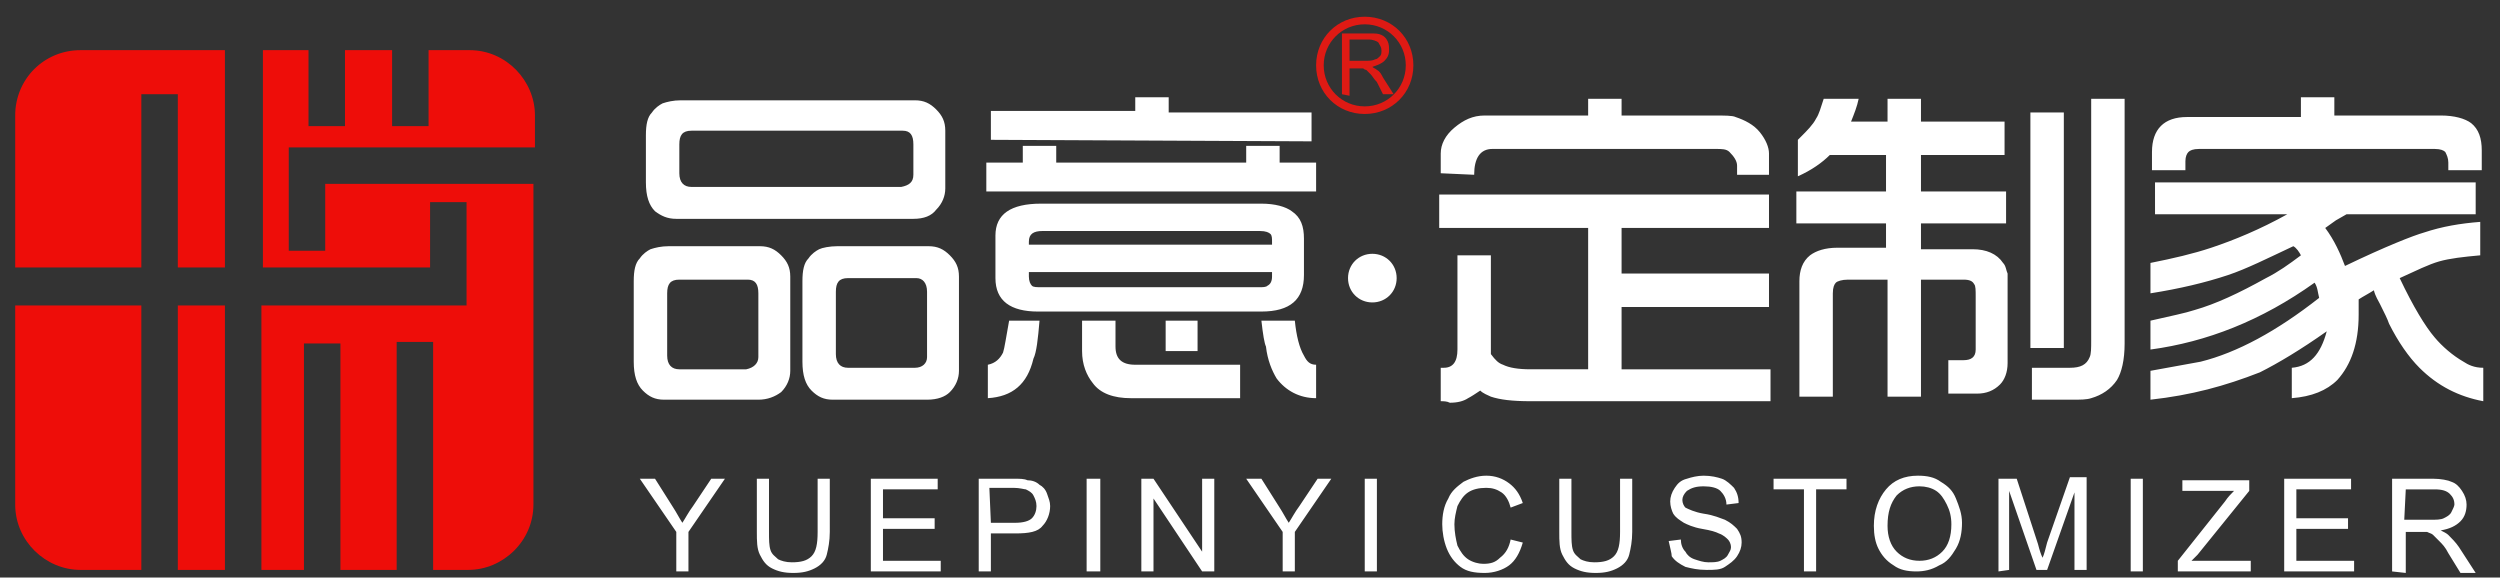 <?xml version="1.0" encoding="utf-8"?>
<!-- Generator: Adobe Illustrator 25.0.0, SVG Export Plug-In . SVG Version: 6.00 Build 0)  -->
<svg version="1.1" id="图层_1" xmlns="http://www.w3.org/2000/svg" xmlns:xlink="http://www.w3.org/1999/xlink" x="0px" y="0px"
	 viewBox="0 0 164.5 38" style="enable-background:new 0 0 164.5 38;" xml:space="preserve">
<rect x="0" y="0" width="164.5" height="38" fill="#333333" stroke="none"/>
<style type="text/css">
	.st0{fill-rule:evenodd;clip-rule:evenodd;fill:#FFFFFF;}
	.st1{fill-rule:evenodd;clip-rule:evenodd;fill:#DF1A14;}
	.st2{fill-rule:evenodd;clip-rule:evenodd;fill:#EE0D09;}
</style>
<desc>Created with Sketch.</desc>
<path class="st0" d="M44.5,37.6V35l-2.4-3.5h1l1.2,1.9c0.2,0.3,0.4,0.7,0.6,1c0.2-0.3,0.4-0.7,0.7-1.1l1.2-1.8h0.9L45.3,35v2.6H44.5
	L44.5,37.6z M53.8,31.5h0.8V35c0,0.6-0.1,1.1-0.2,1.5c-0.1,0.4-0.4,0.7-0.8,0.9c-0.4,0.2-0.8,0.3-1.4,0.3c-0.6,0-1-0.1-1.4-0.3
	s-0.6-0.5-0.8-0.9s-0.2-0.9-0.2-1.5v-3.5h0.8V35c0,0.5,0,0.9,0.1,1.2s0.3,0.4,0.5,0.6c0.2,0.1,0.5,0.2,0.9,0.2c0.6,0,1-0.1,1.3-0.4
	c0.3-0.3,0.4-0.8,0.4-1.6L53.8,31.5L53.8,31.5z M57.3,37.6v-6.1h4.4v0.7h-3.6v1.9h3.4v0.7h-3.4v2.1h3.8v0.7H57.3L57.3,37.6z
	 M64.4,37.6v-6.1h2.3c0.4,0,0.7,0,0.9,0.1c0.3,0,0.6,0.1,0.8,0.3c0.2,0.1,0.4,0.3,0.5,0.6c0.1,0.3,0.2,0.5,0.2,0.8
	c0,0.5-0.2,1-0.5,1.3c-0.3,0.4-0.9,0.5-1.8,0.5h-1.6v2.5H64.4L64.4,37.6z M65.2,34.4h1.6c0.5,0,0.9-0.1,1.1-0.3s0.3-0.5,0.3-0.8
	s-0.1-0.5-0.2-0.7s-0.3-0.3-0.5-0.4c-0.1,0-0.4-0.1-0.8-0.1h-1.6L65.2,34.4L65.2,34.4z M71.5,37.6v-6.1h0.9v6.1H71.5L71.5,37.6z
	 M75.1,37.6v-6.1h0.8l3.2,4.8v-4.8h0.8v6.1h-0.8l-3.2-4.8v4.8H75.1L75.1,37.6z M84.4,37.6V35L82,31.5h1l1.2,1.9
	c0.2,0.3,0.4,0.7,0.6,1c0.2-0.3,0.4-0.7,0.7-1.1l1.2-1.8h0.9L85.2,35v2.6H84.4L84.4,37.6z M89.8,37.6v-6.1h0.8v6.1H89.8L89.8,37.6z
	 M99.4,35.5l0.8,0.2c-0.2,0.7-0.5,1.2-0.9,1.5s-1,0.5-1.6,0.5c-0.7,0-1.2-0.1-1.6-0.4c-0.4-0.3-0.7-0.7-0.9-1.2
	c-0.2-0.5-0.3-1.1-0.3-1.6c0-0.6,0.1-1.2,0.4-1.7c0.2-0.5,0.6-0.8,1-1.1c0.4-0.2,0.9-0.4,1.5-0.4s1.1,0.2,1.5,0.5s0.7,0.7,0.9,1.3
	l-0.8,0.3c-0.1-0.4-0.3-0.8-0.6-1c-0.3-0.2-0.6-0.3-1-0.3c-0.5,0-0.9,0.1-1.2,0.3c-0.3,0.2-0.5,0.5-0.7,0.9
	c-0.1,0.4-0.2,0.8-0.2,1.2c0,0.5,0.1,1,0.2,1.4c0.2,0.4,0.4,0.7,0.7,0.9c0.3,0.2,0.7,0.3,1,0.3c0.5,0,0.8-0.1,1.1-0.4
	C99.1,36.4,99.3,36,99.4,35.5L99.4,35.5z M106.6,31.5h0.8V35c0,0.6-0.1,1.1-0.2,1.5s-0.4,0.7-0.8,0.9s-0.8,0.3-1.4,0.3
	s-1-0.1-1.4-0.3s-0.6-0.5-0.8-0.9c-0.2-0.4-0.2-0.9-0.2-1.5v-3.5h0.8V35c0,0.5,0,0.9,0.1,1.2s0.3,0.4,0.5,0.6
	c0.2,0.1,0.5,0.2,0.9,0.2c0.6,0,1-0.1,1.3-0.4c0.3-0.3,0.4-0.8,0.4-1.6L106.6,31.5L106.6,31.5z M109.8,35.6l0.8-0.1
	c0,0.3,0.1,0.6,0.3,0.8c0.1,0.2,0.3,0.4,0.6,0.5c0.3,0.1,0.6,0.2,0.9,0.2s0.6,0,0.8-0.1c0.2-0.1,0.4-0.2,0.5-0.4s0.2-0.3,0.2-0.5
	s-0.1-0.4-0.2-0.5s-0.3-0.3-0.6-0.4c-0.2-0.1-0.5-0.2-1.1-0.3s-1-0.3-1.2-0.4c-0.3-0.2-0.5-0.3-0.7-0.6c-0.1-0.2-0.2-0.5-0.2-0.8
	s0.1-0.6,0.3-0.9c0.2-0.3,0.4-0.5,0.8-0.6c0.3-0.1,0.7-0.2,1.1-0.2c0.5,0,0.9,0.1,1.2,0.2c0.3,0.1,0.6,0.4,0.8,0.6
	c0.2,0.3,0.3,0.6,0.3,1l-0.8,0.1c0-0.4-0.2-0.7-0.4-0.9c-0.2-0.2-0.6-0.3-1.1-0.3s-0.8,0.1-1.1,0.3c-0.2,0.2-0.3,0.4-0.3,0.6
	s0.1,0.4,0.2,0.5c0.2,0.1,0.6,0.3,1.2,0.4c0.7,0.1,1.1,0.3,1.4,0.4c0.4,0.2,0.6,0.4,0.8,0.6c0.2,0.3,0.3,0.5,0.3,0.9
	c0,0.3-0.1,0.6-0.3,0.9c-0.2,0.3-0.5,0.5-0.8,0.7s-0.7,0.2-1.2,0.2c-0.6,0-1-0.1-1.4-0.2c-0.4-0.2-0.7-0.4-0.9-0.7
	C110,36.4,109.9,36.1,109.8,35.6L109.8,35.6z M118.7,37.6v-5.4h-2v-0.7h4.8v0.7h-2v5.4H118.7L118.7,37.6z M123.3,34.6
	c0-1,0.3-1.8,0.8-2.4c0.5-0.6,1.2-0.9,2.1-0.9c0.6,0,1.1,0.1,1.5,0.4c0.5,0.3,0.8,0.6,1,1.1c0.2,0.5,0.4,1,0.4,1.6s-0.1,1.2-0.4,1.7
	c-0.3,0.5-0.6,0.9-1.1,1.1c-0.5,0.3-1,0.4-1.5,0.4c-0.6,0-1.1-0.1-1.5-0.4c-0.5-0.3-0.8-0.7-1-1.1C123.4,35.7,123.3,35.2,123.3,34.6
	L123.3,34.6z M124.2,34.6c0,0.7,0.2,1.3,0.6,1.7s0.9,0.6,1.5,0.6s1.1-0.2,1.5-0.6c0.4-0.4,0.6-1,0.6-1.8c0-0.5-0.1-0.9-0.3-1.3
	s-0.4-0.7-0.7-0.9c-0.3-0.2-0.7-0.3-1.1-0.3c-0.6,0-1.1,0.2-1.5,0.6C124.4,33.1,124.2,33.7,124.2,34.6L124.2,34.6z M131.5,37.6v-6.1
	h1.2l1.4,4.3c0.1,0.4,0.2,0.7,0.3,0.9c0.1-0.2,0.2-0.6,0.3-1l1.5-4.3h1.1v6.1h-0.8v-5.1l-1.8,5.1H134l-1.8-5.2v5.2L131.5,37.6
	L131.5,37.6z M140.2,37.6v-6.1h0.8v6.1H140.2L140.2,37.6z M143.3,37.6v-0.7l3.1-3.9c0.2-0.3,0.4-0.5,0.6-0.7h-3.4v-0.7h4.4v0.7
	l-3.4,4.2l-0.4,0.4h3.9v0.7H143.3L143.3,37.6z M150.3,37.6v-6.1h4.4v0.7h-3.6v1.9h3.4v0.7h-3.4v2.1h3.8v0.7H150.3L150.3,37.6z
	 M157.4,37.6v-6.1h2.7c0.5,0,1,0.1,1.2,0.2c0.3,0.1,0.5,0.3,0.7,0.6c0.2,0.3,0.3,0.6,0.3,0.9c0,0.4-0.1,0.8-0.4,1.1
	c-0.3,0.3-0.7,0.5-1.3,0.6c0.2,0.1,0.4,0.2,0.5,0.3c0.2,0.2,0.5,0.5,0.7,0.8l1.1,1.7h-1l-0.8-1.3c-0.2-0.4-0.4-0.6-0.6-0.8
	c-0.2-0.2-0.3-0.3-0.4-0.4c-0.1-0.1-0.2-0.1-0.4-0.2c-0.1,0-0.2,0-0.5,0h-0.9v2.7L157.4,37.6L157.4,37.6z M158.2,34.2h1.7
	c0.4,0,0.7,0,0.9-0.1s0.4-0.2,0.5-0.4s0.2-0.4,0.2-0.5c0-0.3-0.1-0.5-0.3-0.7s-0.5-0.3-1-0.3h-1.9L158.2,34.2L158.2,34.2z"/>
<path class="st0" d="M49.9,26.3h-6.2c-0.6,0-1-0.2-1.4-0.6s-0.6-1-0.6-1.9v-5.3c0-0.7,0.1-1.2,0.4-1.5c0.2-0.3,0.5-0.5,0.7-0.6
	c0.3-0.1,0.7-0.2,1.2-0.2h6c0.6,0,1,0.2,1.4,0.6c0.4,0.4,0.6,0.8,0.6,1.4v6.2c0,0.5-0.2,1-0.6,1.4C51,26.1,50.5,26.3,49.9,26.3
	L49.9,26.3z M49.9,23.5v-4.2c0-0.6-0.2-0.9-0.7-0.9h-4.5c-0.6,0-0.8,0.3-0.8,0.9v4.1c0,0.6,0.3,0.9,0.8,0.9h4.4
	C49.6,24.2,49.9,23.9,49.9,23.5L49.9,23.5z M60.1,14.4H44.5c-0.6,0-1-0.2-1.4-0.5c-0.4-0.4-0.6-1-0.6-1.9V8.9c0-0.7,0.1-1.2,0.4-1.5
	c0.2-0.3,0.5-0.5,0.7-0.6c0.3-0.1,0.7-0.2,1.2-0.2h15.4c0.6,0,1,0.2,1.4,0.6s0.6,0.8,0.6,1.4v3.8c0,0.5-0.2,1-0.6,1.4
	C61.3,14.2,60.8,14.4,60.1,14.4L60.1,14.4z M60.1,11.5v-2c0-0.6-0.2-0.9-0.7-0.9H45.5c-0.6,0-0.8,0.3-0.8,0.9v1.9
	c0,0.6,0.3,0.9,0.8,0.9h13.8C59.8,12.2,60.1,12,60.1,11.5L60.1,11.5z M61,26.3h-6.2c-0.6,0-1-0.2-1.4-0.6s-0.6-1-0.6-1.9v-5.3
	c0-0.7,0.1-1.2,0.4-1.5c0.2-0.3,0.5-0.5,0.7-0.6s0.7-0.2,1.2-0.2h6c0.6,0,1,0.2,1.4,0.6c0.4,0.4,0.6,0.8,0.6,1.4v6.2
	c0,0.5-0.2,1-0.6,1.4C62.2,26.1,61.7,26.3,61,26.3L61,26.3z M61,23.5v-4.3c0-0.6-0.3-0.9-0.7-0.9h-4.5c-0.6,0-0.8,0.3-0.8,0.9v4.1
	c0,0.6,0.3,0.9,0.8,0.9h4.4C60.7,24.2,61,23.9,61,23.5L61,23.5z M64.9,12.6v-1.9h2.4V9.6h2.2v1.1H82V9.6h2.2v1.1h2.4v1.9H64.9
	L64.9,12.6z M65,26.2V24c0.5-0.1,0.8-0.4,1-0.8c0.1-0.3,0.2-1,0.4-2.1h2c-0.1,1.2-0.2,2.1-0.4,2.5C67.6,25.3,66.6,26.1,65,26.2
	L65,26.2z M65.2,9.2V7.3h9.5V6.4h2.2v1h9.4v1.9L65.2,9.2L65.2,9.2z M68.5,13.4H83c0.9,0,1.6,0.2,2,0.5c0.6,0.4,0.8,1,0.8,1.8v2.4
	c0,1.6-0.9,2.4-2.8,2.4H68.3c-1.8,0-2.8-0.7-2.8-2.2v-2.8C65.5,14.1,66.5,13.4,68.5,13.4L68.5,13.4z M83.7,17.9h-16v0.3
	c0,0.3,0.1,0.5,0.2,0.6s0.3,0.1,0.7,0.1h14.2c0.3,0,0.5,0,0.6-0.1c0.2-0.1,0.3-0.3,0.3-0.6L83.7,17.9L83.7,17.9z M67.7,16.1h16v-0.2
	c0-0.2,0-0.4-0.1-0.5s-0.3-0.2-0.7-0.2H68.6c-0.6,0-0.9,0.2-0.9,0.7V16.1L67.7,16.1z M71.2,21.1h2.2v1.7c0,0.8,0.4,1.2,1.3,1.2h6.9
	v2.2h-7.2c-1.1,0-2-0.3-2.5-1c-0.4-0.5-0.7-1.2-0.7-2.1L71.2,21.1L71.2,21.1z M76.7,23.1h2.1v-2h-2.1V23.1L76.7,23.1z M83,21.1h2.2
	c0.1,1,0.3,1.8,0.6,2.3c0.2,0.4,0.4,0.6,0.8,0.6v2.2c-1.1,0-2-0.5-2.6-1.3c-0.3-0.5-0.6-1.2-0.7-2.1C83.2,22.6,83.1,22,83,21.1
	L83,21.1z M94.8,26.4v-2.2c0.1,0,0.1,0,0.2,0c0.6,0,0.9-0.4,0.9-1.2v-6.2h2.2v6.5c0.3,0.4,0.5,0.6,0.8,0.7c0.4,0.2,1,0.3,1.8,0.3
	h3.8V15h-9.8v-2.2h21.7V15h-9.7v3h9.7v2.2h-9.7v4.1h9.8v2.1h-15.8c-1.2,0-2-0.1-2.6-0.3c-0.2-0.1-0.5-0.2-0.7-0.4
	c-0.3,0.2-0.6,0.4-0.8,0.5c-0.3,0.2-0.7,0.3-1.2,0.3C95.2,26.4,95,26.4,94.8,26.4L94.8,26.4z M94.8,11.4v-1.3c0-0.6,0.3-1.2,0.9-1.7
	s1.2-0.8,2-0.8h6.8V6.5h2.2v1.1h6c0.8,0,1.3,0,1.5,0.1c0.6,0.2,1.2,0.5,1.6,1s0.6,1,0.6,1.4v1.4h-2.1v-0.6c0-0.3-0.2-0.6-0.5-0.9
	c-0.2-0.2-0.5-0.2-0.9-0.2H98.2c-0.8,0-1.2,0.6-1.2,1.7L94.8,11.4L94.8,11.4z M118.3,11.6V9.2c0.1-0.1,0.2-0.2,0.2-0.2
	c0.4-0.4,0.8-0.8,1-1.2c0.2-0.3,0.3-0.7,0.5-1.3h2.3c-0.1,0.5-0.3,1-0.5,1.5h2.4V6.5h2.2V8h5.5v2.2h-5.5v2.4h5.6v2.1h-5.6v1.7h3.4
	c0.9,0,1.6,0.3,2,0.9c0.2,0.2,0.2,0.5,0.3,0.7c0,0.1,0,0.4,0,0.8v5.1c0,0.6-0.2,1.1-0.5,1.4c-0.4,0.4-0.9,0.6-1.5,0.6h-1.9v-2.2h1
	c0.5,0,0.8-0.2,0.8-0.7v-3.5c0-0.4,0-0.7-0.1-0.8c-0.1-0.2-0.3-0.3-0.7-0.3h-2.8v7.7h-2.2v-7.7h-2.6c-0.4,0-0.7,0.1-0.8,0.2
	c-0.1,0.1-0.2,0.3-0.2,0.7v6.8h-2.2v-7.6c0-0.7,0.2-1.3,0.7-1.7c0.4-0.3,1-0.5,1.8-0.5h3.2v-1.6h-5.9v-2.1h5.9v-2.4h-3.7
	C119.9,10.7,119.2,11.2,118.3,11.6L118.3,11.6z M133.6,22.9V7.4h2.2v15.5H133.6L133.6,22.9z M133.7,26.3h2.6c0.6,0,1,0,1.3-0.1
	c0.7-0.2,1.3-0.6,1.7-1.2c0.3-0.5,0.5-1.3,0.5-2.4V6.5h-2.2v15.9c0,0.5,0,0.9-0.1,1.1c-0.2,0.5-0.6,0.7-1.3,0.7h-2.5V26.3
	L133.7,26.3z M141.5,26.3v-1.9c1.7-0.3,2.7-0.5,3.3-0.6c2.4-0.6,5-2,7.8-4.2c-0.1-0.4-0.1-0.7-0.3-1c-3.5,2.5-7.1,3.9-10.8,4.4v-1.9
	c1.3-0.3,2.3-0.5,2.9-0.7c1.4-0.4,2.9-1.1,4.7-2.1c0.8-0.4,1.5-0.9,2.3-1.5c-0.1-0.2-0.3-0.5-0.5-0.6c-1.7,0.8-3.1,1.5-4.3,1.9
	c-1.5,0.5-3.2,0.9-5.1,1.2v-2c1.5-0.3,2.8-0.6,4-1c1.5-0.5,3.2-1.2,5-2.2h-8.7V12h21.1v2.1h-8.5l-0.7,0.4L153,15
	c0.6,0.8,1,1.7,1.3,2.5c2.7-1.3,4.5-2,5.2-2.2c1.2-0.4,2.4-0.6,3.7-0.7v2.2c-1.1,0.1-2,0.2-2.7,0.4s-1.5,0.6-2.6,1.1
	c0.9,1.9,1.7,3.2,2.3,3.9c0.5,0.6,1.2,1.2,1.9,1.6c0.3,0.2,0.7,0.4,1.3,0.4v2.2c-1.6-0.3-3-1-4.2-2.2c-0.7-0.7-1.4-1.7-2-2.9
	c-0.1-0.3-0.3-0.7-0.6-1.3c-0.1-0.2-0.3-0.5-0.4-0.9c-0.3,0.2-0.7,0.4-1,0.6c0,0.5,0,0.8,0,1c0,1.9-0.5,3.3-1.4,4.3
	c-0.7,0.7-1.7,1.1-3,1.2v-2c1.2-0.1,1.9-0.9,2.3-2.4c-1.7,1.2-3.2,2.1-4.4,2.7C146.4,25.4,144.2,26,141.5,26.3L141.5,26.3z
	 M141.6,11.2V10c0-1.5,0.8-2.3,2.3-2.3h7.5V6.4h2.2v1.2h7c0.9,0,1.6,0.2,2,0.5c0.5,0.4,0.7,1,0.7,1.8v1.3h-2.2v-0.5
	c0-0.3-0.1-0.5-0.2-0.7c-0.1-0.1-0.3-0.2-0.7-0.2h-15.5c-0.4,0-0.6,0.1-0.7,0.2c-0.1,0.1-0.2,0.3-0.2,0.6v0.6
	C143.8,11.2,141.6,11.2,141.6,11.2z"/>
<path class="st0" d="M90.3,16.7c0.9,0,1.6,0.7,1.6,1.6s-0.7,1.6-1.6,1.6s-1.6-0.7-1.6-1.6S89.4,16.7,90.3,16.7z"/>
<g>
	<path class="st1" d="M89.8,7c-1.5,0-2.7-1.2-2.7-2.7s1.2-2.7,2.7-2.7s2.7,1.2,2.7,2.7S91.3,7,89.8,7L89.8,7z M89.8,1.1
		c-1.8,0-3.2,1.4-3.2,3.2s1.4,3.2,3.2,3.2c1.8,0,3.2-1.4,3.2-3.2S91.6,1.1,89.8,1.1z"/>
	<path class="st1" d="M88.8,4h1.1c0.2,0,0.4,0,0.6-0.1c0.1,0,0.2-0.1,0.3-0.2c0.1-0.1,0.1-0.2,0.1-0.4S90.8,3,90.7,2.8
		c-0.1-0.1-0.4-0.2-0.6-0.2h-1.3L88.8,4L88.8,4z M88.3,6.2v-4h1.8c0.4,0,0.6,0,0.8,0.1c0.2,0.1,0.3,0.2,0.4,0.4
		c0.1,0.2,0.1,0.4,0.1,0.6c0,0.3-0.1,0.5-0.3,0.7c-0.2,0.2-0.5,0.3-0.8,0.4c0.1,0.1,0.2,0.1,0.3,0.2c0.2,0.1,0.3,0.3,0.4,0.5
		l0.7,1.1H91l-0.4-0.8c-0.2-0.2-0.3-0.4-0.4-0.5S90,4.7,89.9,4.6c-0.1,0-0.2-0.1-0.2-0.1c-0.1,0-0.2,0-0.3,0h-0.6v1.8L88.3,6.2
		L88.3,6.2z"/>
</g>
<path class="st2" d="M5.3,3.3h9.5v14.3h-3.1V6.2H9.3v11.4H1v-10C1,5.2,2.9,3.3,5.3,3.3L5.3,3.3z M14.8,20.1v17.4h-3.1V20.1H14.8
	L14.8,20.1z M9.3,20.1v17.4h-4C3,37.5,1,35.6,1,33.2V20.1H9.3L9.3,20.1z M19,16.5v-5.4l0,0V9.7h16.2V7.6c0-2.3-1.9-4.3-4.3-4.3h-2.7
	v5h-2.4v-5h-3.1v5h-2.4v-5h-3v14.3h11v-4.3h2.4v4.9l0,0v1.9H17.2v17.4H20V22.6h2.4v14.9h3.7v-15h2.4v15h2.3c2.3,0,4.3-1.9,4.3-4.3
	V12.1H21.4v4.4H19z"/>
</svg>
